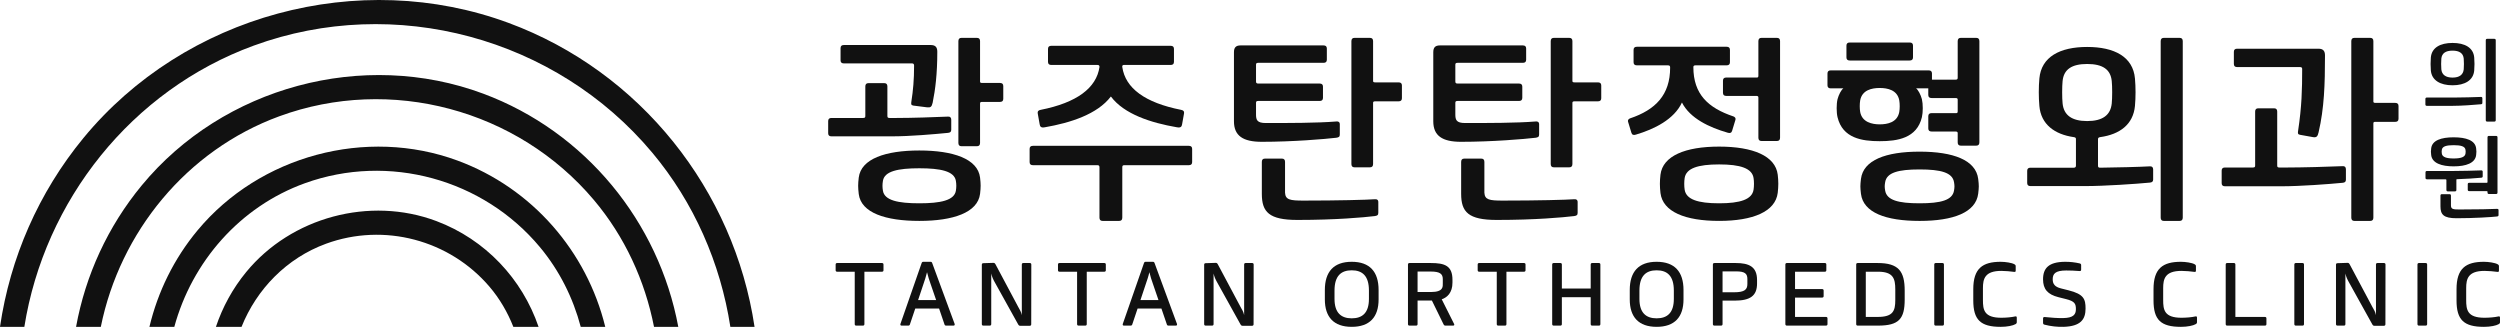 <?xml version="1.0" encoding="utf-8"?>
<!-- Generator: Adobe Illustrator 15.1.0, SVG Export Plug-In . SVG Version: 6.00 Build 0)  -->
<!DOCTYPE svg PUBLIC "-//W3C//DTD SVG 1.1//EN" "http://www.w3.org/Graphics/SVG/1.1/DTD/svg11.dtd">
<svg version="1.1" id="Layer_1" xmlns="http://www.w3.org/2000/svg" xmlns:xlink="http://www.w3.org/1999/xlink" x="0px" y="0px"
	 width="310.293px" height="40.569px" viewBox="0 0 310.293 40.569" enable-background="new 0 0 310.293 40.569"
	 xml:space="preserve">
<g>
	<path fill="#111111" d="M109.656,32.829v0.711c0,0.123-0.07,0.185-0.194,0.185h-2.175v6.497c0,0.123-0.063,0.193-0.184,0.193
		h-0.834c-0.122,0-0.183-0.07-0.183-0.193v-6.497h-2.175c-0.124,0-0.194-0.062-0.194-0.185v-0.711c0-0.123,0.07-0.183,0.194-0.183
		h5.55C109.586,32.646,109.656,32.706,109.656,32.829z"/>
	<path fill="#111111" d="M118.335,40.414h-0.905c-0.122,0-0.183-0.061-0.213-0.182l-0.66-1.934h-2.96l-0.651,1.934
		c-0.029,0.121-0.09,0.182-0.214,0.182h-0.823c-0.131,0-0.183-0.07-0.152-0.204l2.624-7.533c0.041-0.123,0.092-0.184,0.214-0.184
		h0.904c0.123,0,0.174,0.061,0.213,0.184l2.777,7.533C118.518,40.343,118.467,40.414,118.335,40.414z M116.19,37.241l-0.692-2.013
		c-0.163-0.478-0.305-0.873-0.438-1.443c-0.132,0.57-0.284,0.986-0.436,1.443l-0.672,2.013H116.19z"/>
	<path fill="#111111" d="M127.81,40.435h-1.181c-0.121,0-0.182-0.041-0.264-0.184l-2.897-5.216c-0.174-0.305-0.354-0.68-0.438-1.087
		v6.273c0,0.123-0.06,0.193-0.183,0.193h-0.804c-0.121,0-0.182-0.07-0.182-0.193v-7.362c0-0.121,0.061-0.193,0.182-0.193l1.251-0.04
		c0.123,0,0.185,0.04,0.265,0.182l2.807,5.267c0.184,0.347,0.376,0.602,0.458,1.038v-6.273c0-0.123,0.061-0.193,0.183-0.193h0.813
		c0.122,0,0.183,0.07,0.183,0.193l-0.01,7.403C127.992,40.363,127.931,40.435,127.81,40.435z"/>
	<path fill="#111111" d="M137.252,32.829v0.711c0,0.123-0.07,0.185-0.192,0.185h-2.175v6.497c0,0.123-0.063,0.193-0.185,0.193
		h-0.833c-0.121,0-0.182-0.07-0.182-0.193v-6.497h-2.178c-0.122,0-0.193-0.062-0.193-0.185v-0.711c0-0.123,0.071-0.183,0.193-0.183
		h5.552C137.182,32.646,137.252,32.706,137.252,32.829z"/>
	<path fill="#111111" d="M145.932,40.414h-0.904c-0.122,0-0.184-0.061-0.213-0.182l-0.661-1.934h-2.96l-0.649,1.934
		c-0.032,0.121-0.093,0.182-0.215,0.182h-0.822c-0.134,0-0.185-0.07-0.153-0.204l2.623-7.533c0.041-0.123,0.092-0.184,0.213-0.184
		h0.907c0.12,0,0.171,0.061,0.213,0.184l2.774,7.533C146.116,40.343,146.065,40.414,145.932,40.414z M143.787,37.241l-0.69-2.013
		c-0.164-0.478-0.306-0.873-0.439-1.443c-0.131,0.57-0.283,0.986-0.437,1.443l-0.671,2.013H143.787z"/>
	<path fill="#111111" d="M155.406,40.435h-1.181c-0.12,0-0.181-0.041-0.264-0.184l-2.897-5.216c-0.173-0.305-0.355-0.68-0.438-1.087
		v6.273c0,0.123-0.061,0.193-0.184,0.193h-0.803c-0.121,0-0.182-0.07-0.182-0.193v-7.362c0-0.121,0.061-0.193,0.182-0.193
		l1.251-0.04c0.122,0,0.184,0.04,0.264,0.182l2.807,5.267c0.185,0.347,0.375,0.602,0.458,1.038v-6.273
		c0-0.123,0.061-0.193,0.184-0.193h0.813c0.122,0,0.184,0.07,0.184,0.193l-0.01,7.403C155.59,40.363,155.527,40.435,155.406,40.435z
		"/>
	<path fill="#111111" d="M167.772,40.566c-2.237,0-3.335-1.219-3.335-3.405v-1.16c0-2.277,1.098-3.508,3.335-3.508
		s3.335,1.231,3.335,3.508v1.16C171.107,39.347,170.01,40.566,167.772,40.566z M167.772,33.55c-1.312,0-2.136,0.682-2.136,2.512
		v1.038c0,1.739,0.834,2.41,2.136,2.41c1.312,0,2.136-0.671,2.136-2.41v-1.038C169.908,34.232,169.084,33.55,167.772,33.55z"/>
	<path fill="#111111" d="M174.939,32.646h2.652c1.709,0,2.685,0.325,2.685,2.084v0.345c0,1.251-0.649,1.841-1.332,2.075l1.536,3.06
		c0.061,0.134,0,0.204-0.133,0.204h-0.956c-0.102,0-0.172-0.051-0.232-0.182l-1.435-2.929h-1.779v2.918
		c0,0.123-0.061,0.193-0.184,0.193h-0.822c-0.123,0-0.185-0.07-0.185-0.193v-7.382C174.755,32.716,174.816,32.646,174.939,32.646z
		 M175.945,36.245h1.646c1.597,0,1.485-0.681,1.485-1.128v-0.479c0-0.66-0.386-0.935-1.485-0.935h-1.646V36.245z"/>
	<path fill="#111111" d="M189.344,32.829v0.711c0,0.123-0.07,0.185-0.194,0.185h-2.176v6.497c0,0.123-0.061,0.193-0.183,0.193
		h-0.833c-0.123,0-0.184-0.07-0.184-0.193v-6.497h-2.176c-0.123,0-0.193-0.062-0.193-0.185v-0.711c0-0.123,0.07-0.183,0.193-0.183
		h5.551C189.273,32.646,189.344,32.706,189.344,32.829z"/>
	<path fill="#111111" d="M198.634,32.839v7.382c0,0.123-0.061,0.193-0.183,0.193h-0.834c-0.122,0-0.184-0.07-0.184-0.193v-3.335
		h-3.579v3.335c0,0.123-0.061,0.193-0.182,0.193h-0.835c-0.123,0-0.184-0.07-0.184-0.193v-7.382c0-0.123,0.061-0.193,0.184-0.193
		h0.835c0.121,0,0.182,0.07,0.182,0.193v2.97h3.579v-2.97c0-0.123,0.062-0.193,0.184-0.193h0.834
		C198.573,32.646,198.634,32.716,198.634,32.839z"/>
	<path fill="#111111" d="M205.616,40.566c-2.236,0-3.335-1.219-3.335-3.405v-1.16c0-2.277,1.099-3.508,3.335-3.508
		c2.237,0,3.336,1.231,3.336,3.508v1.16C208.952,39.347,207.854,40.566,205.616,40.566z M205.616,33.55
		c-1.313,0-2.135,0.682-2.135,2.512v1.038c0,1.739,0.834,2.41,2.135,2.41c1.312,0,2.136-0.671,2.136-2.41v-1.038
		C207.752,34.232,206.928,33.55,205.616,33.55z"/>
	<path fill="#111111" d="M212.822,32.646h2.613c1.639,0,2.645,0.447,2.645,2.104v0.438c0,1.534-0.854,2.125-2.798,2.125h-1.483
		v2.908c0,0.123-0.061,0.193-0.184,0.193h-0.834c-0.121,0-0.182-0.07-0.182-0.193v-7.403
		C212.609,32.696,212.67,32.646,212.822,32.646z M213.799,36.276h1.433c1.323,0,1.648-0.347,1.648-1.037v-0.602
		c0-0.67-0.306-0.954-1.394-0.954h-1.688V36.276z"/>
	<path fill="#111111" d="M226.679,32.829v0.711c0,0.123-0.069,0.185-0.194,0.185h-3.69v2.154h3.356c0.121,0,0.194,0.061,0.194,0.183
		v0.692c0,0.121-0.073,0.182-0.194,0.182h-3.356v2.4h3.834c0.121,0,0.194,0.061,0.194,0.183v0.713c0,0.121-0.073,0.182-0.194,0.182
		h-4.85c-0.121,0-0.185-0.07-0.185-0.193v-7.382c0-0.123,0.063-0.193,0.185-0.193h4.706
		C226.609,32.646,226.679,32.706,226.679,32.829z"/>
	<path fill="#111111" d="M236.405,36.073v1.098c0,2.399-0.71,3.243-3.304,3.243h-2.533c-0.121,0-0.182-0.07-0.182-0.193v-7.382
		c0-0.123,0.061-0.193,0.182-0.193h2.482C235.635,32.646,236.405,33.651,236.405,36.073z M235.237,35.899
		c0-1.332-0.265-2.175-2.136-2.175h-1.524v5.612h1.474c1.912,0,2.187-0.743,2.187-2.095V35.899z"/>
	<path fill="#111111" d="M241.091,40.414h-0.834c-0.122,0-0.183-0.07-0.183-0.193v-7.382c0-0.123,0.061-0.193,0.183-0.193h0.834
		c0.124,0,0.185,0.07,0.185,0.193v7.382C241.275,40.343,241.215,40.414,241.091,40.414z"/>
	<path fill="#111111" d="M250.022,32.799c0.143,0.081,0.161,0.152,0.161,0.264v0.528c0,0.144-0.069,0.173-0.203,0.153
		c-0.416-0.061-1.088-0.122-1.585-0.122c-2.043,0-2.278,0.987-2.278,2.136v1.483c0,1.2,0.133,2.197,2.269,2.197
		c0.599,0,1.292-0.062,1.729-0.164c0.13-0.029,0.203,0.011,0.203,0.152v0.54c0,0.113-0.021,0.183-0.162,0.266
		c-0.314,0.182-1.019,0.334-1.83,0.334c-2.513,0-3.408-0.875-3.408-3.284v-1.394c0-2.571,1.149-3.396,3.396-3.396
		C248.893,32.493,249.707,32.613,250.022,32.799z"/>
	<path fill="#111111" d="M256.12,40.566c-0.754,0.021-1.565-0.061-2.38-0.273c-0.131-0.031-0.162-0.123-0.162-0.245v-0.538
		c0-0.122,0.092-0.173,0.203-0.162c0.895,0.091,1.566,0.142,2.298,0.13c1.26-0.019,1.575-0.446,1.575-1.107
		c0-0.681-0.152-0.977-1.229-1.25l-0.936-0.235c-1.334-0.335-1.912-0.997-1.912-2.216c0-1.394,0.712-2.146,2.673-2.176
		c0.692-0.01,1.302,0.071,1.853,0.194c0.143,0.029,0.203,0.102,0.203,0.214v0.547c0,0.143-0.061,0.204-0.185,0.193
		c-0.62-0.051-1.159-0.07-1.667-0.07c-1.382,0-1.678,0.427-1.678,1.098c0,0.57,0.255,0.937,1.037,1.129l0.926,0.233
		c1.9,0.478,2.114,1.089,2.114,2.267C258.854,39.631,258.256,40.505,256.12,40.566z"/>
	<path fill="#111111" d="M272.391,32.799c0.141,0.081,0.162,0.152,0.162,0.264v0.528c0,0.144-0.072,0.173-0.203,0.153
		c-0.417-0.061-1.089-0.122-1.588-0.122c-2.043,0-2.275,0.987-2.275,2.136v1.483c0,1.2,0.13,2.197,2.266,2.197
		c0.602,0,1.292-0.062,1.729-0.164c0.133-0.029,0.203,0.011,0.203,0.152v0.54c0,0.113-0.02,0.183-0.162,0.266
		c-0.314,0.182-1.016,0.334-1.83,0.334c-2.511,0-3.405-0.875-3.405-3.284v-1.394c0-2.571,1.149-3.396,3.396-3.396
		C271.261,32.493,272.076,32.613,272.391,32.799z"/>
	<path fill="#111111" d="M277.449,39.336h3.66c0.123,0,0.193,0.061,0.193,0.183v0.713c0,0.121-0.07,0.182-0.193,0.182h-4.679
		c-0.121,0-0.182-0.07-0.182-0.193v-7.382c0-0.123,0.061-0.193,0.182-0.193h0.834c0.124,0,0.185,0.07,0.185,0.193V39.336z"/>
	<path fill="#111111" d="M285.784,40.414h-0.834c-0.121,0-0.184-0.07-0.184-0.193v-7.382c0-0.123,0.063-0.193,0.184-0.193h0.834
		c0.121,0,0.182,0.07,0.182,0.193v7.382C285.966,40.343,285.905,40.414,285.784,40.414z"/>
	<path fill="#111111" d="M295.884,40.435h-1.181c-0.121,0-0.182-0.041-0.264-0.184l-2.896-5.216
		c-0.174-0.305-0.356-0.68-0.438-1.087v6.273c0,0.123-0.061,0.193-0.182,0.193h-0.806c-0.12,0-0.181-0.07-0.181-0.193v-7.362
		c0-0.121,0.061-0.193,0.181-0.193l1.252-0.04c0.123,0,0.184,0.04,0.264,0.182l2.807,5.267c0.184,0.347,0.378,0.602,0.458,1.038
		v-6.273c0-0.123,0.061-0.193,0.185-0.193h0.812c0.124,0,0.185,0.07,0.185,0.193l-0.01,7.403
		C296.068,40.363,296.005,40.435,295.884,40.435z"/>
	<path fill="#111111" d="M301.068,40.414h-0.834c-0.121,0-0.185-0.07-0.185-0.193v-7.382c0-0.123,0.063-0.193,0.185-0.193h0.834
		c0.121,0,0.182,0.07,0.182,0.193v7.382C301.25,40.343,301.189,40.414,301.068,40.414z"/>
	<path fill="#111111" d="M310,32.799c0.141,0.081,0.162,0.152,0.162,0.264v0.528c0,0.144-0.072,0.173-0.203,0.153
		c-0.417-0.061-1.089-0.122-1.588-0.122c-2.043,0-2.275,0.987-2.275,2.136v1.483c0,1.2,0.13,2.197,2.266,2.197
		c0.601,0,1.292-0.062,1.729-0.164c0.133-0.029,0.203,0.011,0.203,0.152v0.54c0,0.113-0.02,0.183-0.162,0.266
		c-0.314,0.182-1.016,0.334-1.83,0.334c-2.511,0-3.405-0.875-3.405-3.284v-1.394c0-2.571,1.149-3.396,3.396-3.396
		C308.87,32.493,309.685,32.613,310,32.799z"/>
</g>
<g>
	<path fill="#111111" d="M31.496,5.66c17.516-6.403,37.508-0.994,49.461,13.289c5.178,6.186,8.471,13.714,9.693,21.621h3.002
		C91.123,23.623,79.5,8.907,63.145,2.852C44.561-4.027,22.926,1.849,10.348,17.14C4.795,23.891,1.252,32.004,0,40.569h3.021
		C5.516,24.906,16.312,11.21,31.496,5.66z"/>
	<path fill="#111111" d="M54.158,27.437c-8.256-3.104-18.008-0.484-23.603,6.33c-1.681,2.046-2.933,4.35-3.757,6.803h3.18
		c1.874-4.678,5.604-8.538,10.504-10.326c7.188-2.624,15.303-0.476,20.266,5.333c1.277,1.495,2.258,3.19,2.967,4.992h3.131
		C64.816,34.626,60.252,29.729,54.158,27.437z"/>
	<path fill="#111111" d="M56.787,19.93c-11.316-4.173-24.545-0.614-32.258,8.648c-2.926,3.514-4.937,7.618-5.983,11.991h3.089
		c2.199-8.07,8.129-14.915,16.219-17.831c10.381-3.742,22.119-0.519,29.17,7.948c2.41,2.894,4.104,6.284,5.055,9.883h3.043
		C72.84,31.226,66.063,23.35,56.787,19.93z"/>
	<path fill="#111111" d="M59.975,11.624c-14.891-5.544-32.281-0.853-42.386,11.391c-4.203,5.094-6.979,11.139-8.148,17.555h3.072
		c2.376-11.753,10.638-21.917,22.155-26.138c13.82-5.065,29.57-0.845,39.047,10.393c3.82,4.531,6.332,9.986,7.461,15.746h3.012
		C81.762,27.537,72.666,16.35,59.975,11.624z"/>
</g>
<g>
	<g>
		<g>
			<path fill="#111111" d="M304.412,13.137h-3.192c-0.119,0-0.186-0.054-0.186-0.173V12.28c0-0.12,0.066-0.174,0.186-0.174h3.475
				c0.836,0,2.519-0.044,3.225-0.075c0.119-0.012,0.184,0.054,0.184,0.173v0.563c0,0.12-0.064,0.164-0.184,0.174
				C307.138,13.018,305.476,13.137,304.412,13.137z M307.093,7.132c0.045,0.49,0.045,1.13,0,1.618
				c-0.107,1.216-1.16,1.835-2.691,1.835s-2.584-0.619-2.693-1.835c-0.043-0.488-0.043-1.128,0-1.618
				c0.109-1.216,1.162-1.802,2.693-1.802S306.985,5.917,307.093,7.132z M303.012,7.274c-0.032,0.304-0.032,1.031,0,1.335
				c0.064,0.651,0.521,1.021,1.39,1.021c0.868,0,1.323-0.369,1.389-1.021c0.033-0.305,0.033-1.031,0-1.335
				c-0.065-0.652-0.521-0.989-1.389-0.989C303.532,6.285,303.076,6.622,303.012,7.274z M308.7,15.091
				c-0.119,0-0.173-0.065-0.173-0.185V5.004c0-0.12,0.054-0.185,0.173-0.185h0.891c0.119,0,0.173,0.065,0.173,0.185v9.902
				c0,0.12-0.054,0.185-0.173,0.185H308.7z"/>
			<path fill="#111111" d="M304.934,22.243c-0.055,0.011-0.055,0.065-0.055,0.13v1.195c0,0.12-0.055,0.185-0.175,0.185h-0.89
				c-0.119,0-0.174-0.065-0.174-0.185v-1.195c0-0.097-0.043-0.119-0.119-0.119h-2.291c-0.118,0-0.184-0.054-0.184-0.174v-0.684
				c0-0.12,0.065-0.174,0.184-0.174h3.247c0.835,0,2.78-0.042,3.484-0.075c0.12-0.01,0.185,0.055,0.185,0.173v0.565
				c0,0.119-0.064,0.163-0.185,0.173C307.332,22.124,305.986,22.21,304.934,22.243z M307.332,18.411
				c0.043,0.379,0.043,0.456,0,0.836c-0.119,0.999-1.26,1.4-2.79,1.4s-2.671-0.402-2.79-1.4c-0.044-0.38-0.044-0.457,0-0.836
				c0.119-0.999,1.26-1.368,2.79-1.368S307.213,17.413,307.332,18.411z M302.903,24.285c0-0.12,0.054-0.185,0.173-0.185h0.956
				c0.118,0,0.173,0.065,0.173,0.185v1.205c0,0.467,0.25,0.51,1.033,0.51c1.964,0,4.243-0.043,4.678-0.076
				c0.217-0.021,0.195,0.163,0.195,0.163v0.598c0,0.131-0.054,0.163-0.195,0.185c-0.64,0.076-2.844,0.217-5.016,0.217
				c-1.596,0-1.997-0.445-1.997-1.466V24.285z M303.076,18.574c-0.033,0.195-0.033,0.314,0,0.509
				c0.076,0.424,0.598,0.586,1.466,0.586c0.869,0,1.391-0.162,1.465-0.586c0.033-0.195,0.033-0.314,0-0.509
				c-0.074-0.424-0.596-0.554-1.465-0.554C303.674,18.02,303.152,18.15,303.076,18.574z M306.475,23.72
				c-0.119,0-0.184-0.054-0.184-0.174v-0.684c0-0.119,0.064-0.173,0.184-0.173h2.192c0.056,0,0.076-0.022,0.076-0.119v-5.517
				c0-0.119,0.054-0.184,0.175-0.184h0.891c0.119,0,0.173,0.065,0.173,0.184v6.84c0,0.12-0.054,0.185-0.173,0.185h-0.891
				c-0.121,0-0.175-0.065-0.175-0.185v-0.086c0-0.065-0.043-0.087-0.119-0.087H306.475z"/>
		</g>
	</g>
	<g>
		<path fill="#111111" d="M110.644,16.923h-7.445c-0.264,0-0.408-0.119-0.408-0.384v-1.513c0-0.264,0.145-0.384,0.408-0.384h3.938
			c0.24,0,0.265-0.096,0.265-0.264v-3.651c0-0.264,0.12-0.408,0.385-0.408h1.969c0.264,0,0.384,0.144,0.384,0.408v3.651
			c0,0.192,0.048,0.264,0.264,0.264h0.865c1.85,0,4.828-0.096,6.389-0.169c0.265-0.024,0.408,0.121,0.408,0.385v1.249
			c0,0.265-0.144,0.361-0.408,0.385C115.927,16.66,112.997,16.923,110.644,16.923z M115.062,13.321l-1.704-0.216
			c-0.288-0.048-0.288-0.192-0.24-0.505c0.216-1.368,0.336-2.714,0.336-4.466c0-0.216-0.12-0.264-0.265-0.264h-8.453
			c-0.265,0-0.408-0.12-0.408-0.385V5.972c0-0.264,0.144-0.384,0.408-0.384h10.783c0.601,0,0.816,0.288,0.816,0.841
			c0,2.714-0.239,4.659-0.576,6.317C115.639,13.273,115.495,13.37,115.062,13.321z M106.585,24.081c-0.097-0.84-0.097-1.201,0-2.041
			c0.288-2.33,3.313-3.362,7.517-3.362s7.253,1.032,7.541,3.362c0.096,0.84,0.096,1.177,0,2.017
			c-0.288,2.33-3.338,3.362-7.541,3.362S106.873,26.41,106.585,24.081z M118.641,23.672c0.071-0.432,0.071-0.792,0-1.225
			c-0.192-1.201-1.897-1.561-4.539-1.561s-4.323,0.36-4.516,1.561c-0.072,0.433-0.072,0.793,0,1.225
			c0.192,1.201,1.874,1.561,4.516,1.561S118.448,24.873,118.641,23.672z M121.907,12.648c-0.192,0-0.265,0.049-0.265,0.193v4.899
			c0,0.264-0.121,0.408-0.385,0.408h-1.921c-0.264,0-0.384-0.144-0.384-0.408V5.108c0-0.264,0.12-0.408,0.384-0.408h1.921
			c0.264,0,0.385,0.144,0.385,0.408v5.019c0,0.121,0.072,0.169,0.265,0.169h2.209c0.265,0,0.408,0.12,0.408,0.384v1.585
			c0,0.264-0.144,0.384-0.408,0.384H121.907z"/>
		<path fill="#111111" d="M128.202,20.502c-0.265,0-0.409-0.12-0.409-0.385v-1.633c0-0.264,0.145-0.384,0.409-0.384h19.356
			c0.265,0,0.408,0.12,0.408,0.384v1.633c0,0.265-0.144,0.385-0.408,0.385h-7.997c-0.192,0-0.265,0.048-0.265,0.264v6.244
			c0,0.264-0.12,0.408-0.384,0.408h-2.065c-0.265,0-0.384-0.144-0.384-0.408v-6.244c0-0.216-0.097-0.264-0.265-0.264H128.202z
			 M130.482,8.062c-0.264,0-0.407-0.12-0.407-0.385V6.069c0-0.265,0.144-0.384,0.407-0.384h14.818c0.264,0,0.409,0.119,0.409,0.384
			v1.608c0,0.265-0.146,0.385-0.409,0.385h-5.836c-0.144,0-0.191,0.12-0.168,0.264c0.384,2.619,2.81,4.42,7.302,5.308
			c0.239,0.048,0.407,0.144,0.359,0.456l-0.24,1.345c-0.048,0.264-0.144,0.456-0.648,0.36c-3.194-0.552-6.532-1.609-8.189-3.819
			c-1.681,2.209-5.02,3.267-8.188,3.819c-0.505,0.096-0.601-0.096-0.649-0.36l-0.239-1.345c-0.048-0.312,0.119-0.408,0.359-0.456
			c4.491-0.888,6.917-2.713,7.302-5.308V8.254c-0.024-0.144-0.097-0.192-0.265-0.192H130.482z"/>
		<path fill="#111111" d="M153.156,6.477c0-0.552,0.216-0.84,0.816-0.84h10.304c0.264,0,0.408,0.12,0.408,0.385v1.392
			c0,0.264-0.145,0.385-0.408,0.385h-8.118c-0.24,0-0.264,0.096-0.264,0.264v2.041c0,0.168,0.049,0.265,0.264,0.265h7.637
			c0.265,0,0.409,0.12,0.409,0.384v1.394c0,0.264-0.145,0.384-0.409,0.384h-7.637c-0.24,0-0.264,0.096-0.264,0.265v1.392
			c0,0.697,0.12,1.082,1.225,1.082c2.714,0,6.388,0,8.742-0.193c0.48-0.048,0.432,0.361,0.432,0.361v1.249
			c0,0.289-0.119,0.36-0.432,0.409c-1.418,0.167-5.404,0.504-9.27,0.504c-2.307,0-3.436-0.745-3.436-2.546V6.477z M156.615,20.094
			c0-0.264,0.119-0.408,0.384-0.408h2.113c0.265,0,0.384,0.145,0.384,0.408v3.819c0.048,0.889,0.625,0.984,2.283,0.984
			c4.347,0,7.899-0.096,8.861-0.168c0.48-0.048,0.432,0.36,0.432,0.36v1.321c0,0.288-0.12,0.36-0.432,0.408
			c-1.417,0.168-4.804,0.48-9.607,0.48c-3.529,0-4.418-0.984-4.418-3.242V20.094z M170.688,12.577c-0.192,0-0.264,0.048-0.264,0.193
			v7.589c0,0.264-0.121,0.408-0.385,0.408h-1.922c-0.264,0-0.384-0.145-0.384-0.408V5.108c0-0.264,0.12-0.408,0.384-0.408h1.922
			c0.264,0,0.385,0.144,0.385,0.408v4.947c0,0.12,0.071,0.168,0.264,0.168h2.905c0.265,0,0.409,0.12,0.409,0.384v1.585
			c0,0.265-0.145,0.384-0.409,0.384H170.688z"/>
		<path fill="#111111" d="M177.896,6.477c0-0.552,0.215-0.84,0.816-0.84h10.303c0.264,0,0.407,0.12,0.407,0.385v1.392
			c0,0.264-0.144,0.385-0.407,0.385h-8.118c-0.239,0-0.264,0.096-0.264,0.264v2.041c0,0.168,0.048,0.265,0.264,0.265h7.638
			c0.264,0,0.408,0.12,0.408,0.384v1.394c0,0.264-0.145,0.384-0.408,0.384h-7.638c-0.239,0-0.264,0.096-0.264,0.265v1.392
			c0,0.697,0.12,1.082,1.226,1.082c2.713,0,6.388,0,8.74-0.193c0.481-0.048,0.433,0.361,0.433,0.361v1.249
			c0,0.289-0.12,0.36-0.433,0.409c-1.416,0.167-5.403,0.504-9.27,0.504c-2.306,0-3.434-0.745-3.434-2.546V6.477z M181.354,20.094
			c0-0.264,0.121-0.408,0.385-0.408h2.113c0.265,0,0.385,0.145,0.385,0.408v3.819c0.048,0.889,0.624,0.984,2.281,0.984
			c4.347,0,7.901-0.096,8.862-0.168c0.479-0.048,0.432,0.36,0.432,0.36v1.321c0,0.288-0.119,0.36-0.432,0.408
			c-1.417,0.168-4.804,0.48-9.606,0.48c-3.531,0-4.42-0.984-4.42-3.242V20.094z M195.428,12.577c-0.192,0-0.265,0.048-0.265,0.193
			v7.589c0,0.264-0.12,0.408-0.384,0.408h-1.922c-0.264,0-0.385-0.145-0.385-0.408V5.108c0-0.264,0.121-0.408,0.385-0.408h1.922
			c0.264,0,0.384,0.144,0.384,0.408v4.947c0,0.12,0.072,0.168,0.265,0.168h2.905c0.265,0,0.409,0.12,0.409,0.384v1.585
			c0,0.265-0.145,0.384-0.409,0.384H195.428z"/>
		<path fill="#111111" d="M203.164,8.11c-0.265,0-0.409-0.12-0.409-0.385V6.188c0-0.264,0.145-0.384,0.409-0.384h11.143
			c0.265,0,0.408,0.12,0.408,0.384v1.537c0,0.265-0.144,0.385-0.408,0.385h-3.866c-0.192,0-0.265,0.072-0.265,0.216
			c0,3.362,1.825,5.068,4.972,6.124c0.12,0.048,0.336,0.169,0.24,0.457l-0.409,1.345c-0.071,0.24-0.264,0.312-0.552,0.216
			c-2.233-0.648-4.659-1.753-5.668-3.747c-0.96,2.089-3.434,3.314-5.716,3.987c-0.288,0.097-0.479,0.024-0.553-0.216l-0.408-1.345
			c-0.096-0.288,0.121-0.408,0.24-0.456c3.146-1.057,4.972-2.906,4.972-6.292c0-0.192-0.048-0.288-0.265-0.288H203.164z
			 M206.093,23.96c-0.096-0.84-0.096-1.441,0-2.281c0.288-2.331,3.074-3.483,7.277-3.483s6.989,1.152,7.277,3.483
			c0.096,0.84,0.096,1.416,0,2.257c-0.288,2.33-3.074,3.482-7.277,3.482S206.381,26.291,206.093,23.96z M217.646,23.553
			c0.071-0.433,0.071-1.033,0-1.465c-0.193-1.201-1.634-1.681-4.275-1.681s-4.082,0.48-4.275,1.681
			c-0.071,0.432-0.071,1.033,0,1.465c0.193,1.201,1.634,1.68,4.275,1.68S217.452,24.753,217.646,23.553z M214.259,11.905
			c-0.265,0-0.408-0.121-0.408-0.384v-1.513c0-0.265,0.144-0.385,0.408-0.385h3.818c0.145,0,0.169-0.096,0.169-0.265v-4.25
			c0-0.264,0.119-0.408,0.384-0.408h1.921c0.264,0,0.385,0.144,0.385,0.408v11.984c0,0.264-0.121,0.408-0.385,0.408h-1.921
			c-0.265,0-0.384-0.144-0.384-0.408v-4.996c0-0.144-0.097-0.192-0.265-0.192H214.259z"/>
		<path fill="#111111" d="M239.742,16.323c-0.264,0-0.408-0.12-0.408-0.384v-1.513c0-0.264,0.145-0.384,0.408-0.384h3.074
			c0.145,0,0.168-0.096,0.168-0.264v-1.417c0-0.144-0.096-0.192-0.265-0.192h-2.978c-0.264,0-0.408-0.12-0.408-0.385v-0.816h-1.514
			c0.265,0.192,0.577,0.792,0.722,1.344c0.144,0.601,0.144,1.633,0,2.234c-0.624,2.618-3.05,2.978-5.235,2.978
			s-4.611-0.36-5.236-2.978c-0.144-0.601-0.144-1.633,0-2.234c0.145-0.552,0.457-1.152,0.721-1.344h-1.561
			c-0.265,0-0.408-0.121-0.408-0.385V9.119c0-0.264,0.144-0.384,0.408-0.384h12.152c0.264,0,0.408,0.12,0.408,0.384v0.768h2.929
			c0.241,0,0.265-0.096,0.265-0.264V5.108c0-0.264,0.12-0.408,0.384-0.408h1.922c0.265,0,0.385,0.144,0.385,0.408v12.561
			c0,0.264-0.12,0.408-0.385,0.408h-1.922c-0.264,0-0.384-0.144-0.384-0.408v-1.153c0-0.144-0.096-0.192-0.265-0.192H239.742z
			 M229.584,7.509c-0.264,0-0.409-0.12-0.409-0.385V5.66c0-0.264,0.146-0.384,0.409-0.384h7.445c0.264,0,0.407,0.12,0.407,0.384
			v1.464c0,0.265-0.144,0.385-0.407,0.385H229.584z M230.881,12.458c-0.072,0.432-0.072,1.008,0,1.44
			c0.24,1.272,1.465,1.537,2.426,1.537s2.186-0.241,2.425-1.537c0.073-0.433,0.073-1.009,0-1.44
			c-0.239-1.297-1.464-1.537-2.425-1.537S231.121,11.16,230.881,12.458z M230.977,24.057c-0.096-0.84-0.096-1.009,0-1.849
			c0.288-2.33,3.074-3.386,7.277-3.386c4.202,0,6.988,1.057,7.276,3.386c0.097,0.84,0.097,0.984,0,1.825
			c-0.288,2.33-3.074,3.387-7.276,3.387C234.051,27.419,231.265,26.386,230.977,24.057z M242.529,23.648
			c0.071-0.432,0.071-0.6,0-1.032c-0.193-1.201-1.635-1.586-4.275-1.586c-2.643,0-4.083,0.385-4.275,1.586
			c-0.072,0.432-0.072,0.6,0,1.032c0.192,1.201,1.633,1.585,4.275,1.585C240.895,25.233,242.336,24.849,242.529,23.648z"/>
		<path fill="#111111" d="M264.985,9.743c0.097,1.081,0.097,2.33,0,3.41c-0.216,2.282-1.873,3.53-4.323,3.867
			c-0.24,0.024-0.264,0.168-0.264,0.264v3.266c0,0.192,0.048,0.264,0.264,0.264c2.019-0.024,4.899-0.096,6.172-0.168
			c0.265-0.024,0.409,0.121,0.409,0.384v1.25c0,0.264-0.145,0.36-0.409,0.384c-1.729,0.168-5.667,0.432-8.021,0.432h-6.797
			c-0.264,0-0.407-0.12-0.407-0.384v-1.513c0-0.265,0.144-0.384,0.407-0.384h5.38c0.191,0,0.264-0.096,0.264-0.264V17.26
			c0-0.096-0.023-0.216-0.264-0.24c-2.377-0.336-4.083-1.585-4.275-3.867c-0.096-1.081-0.096-2.33,0-3.41
			c0.241-2.69,2.547-3.915,5.933-3.915S264.745,7.053,264.985,9.743z M256.004,10.055c-0.072,0.672-0.072,2.114,0,2.786
			c0.144,1.441,1.129,2.185,3.05,2.185s2.905-0.744,3.05-2.185c0.072-0.672,0.072-2.114,0-2.786
			c-0.145-1.441-1.129-2.113-3.05-2.113S256.147,8.614,256.004,10.055z M268.564,27.419c-0.265,0-0.385-0.144-0.385-0.408V5.108
			c0-0.264,0.12-0.408,0.385-0.408h1.969c0.264,0,0.385,0.144,0.385,0.408v21.903c0,0.264-0.121,0.408-0.385,0.408H268.564z"/>
		<path fill="#111111" d="M283.168,23.12h-7.013c-0.264,0-0.408-0.12-0.408-0.385v-1.561c0-0.265,0.145-0.384,0.408-0.384h3.483
			c0.239,0,0.264-0.096,0.264-0.264V13.85c0-0.264,0.12-0.408,0.385-0.408h1.969c0.264,0,0.385,0.144,0.385,0.408v6.677
			c0,0.168,0.023,0.264,0.264,0.264h0.889c1.849,0,5.404-0.096,6.965-0.168c0.265-0.024,0.408,0.121,0.408,0.384v1.297
			c0,0.264-0.144,0.36-0.408,0.384C289.028,22.856,285.522,23.12,283.168,23.12z M287.083,17.02l-1.608-0.289
			c-0.288-0.048-0.288-0.192-0.24-0.504c0.455-3.026,0.504-5.116,0.504-7.661c0-0.168-0.072-0.241-0.264-0.241h-7.807
			c-0.264,0-0.407-0.12-0.407-0.384V6.429c0-0.265,0.144-0.384,0.407-0.384h10.088c0.6,0,0.816,0.288,0.816,0.84
			c0,3.602-0.096,6.533-0.793,9.534C287.66,16.947,287.515,17.092,287.083,17.02z M294.792,15.123c-0.168,0-0.216,0.071-0.216,0.192
			v11.696c0,0.264-0.12,0.408-0.385,0.408h-1.969c-0.264,0-0.385-0.144-0.385-0.408V5.108c0-0.264,0.121-0.408,0.385-0.408h1.969
			c0.265,0,0.385,0.144,0.385,0.408v7.493c0,0.12,0.072,0.169,0.264,0.169h2.45c0.264,0,0.408,0.12,0.408,0.384v1.585
			c0,0.264-0.145,0.385-0.408,0.385H294.792z"/>
	</g>
</g>
</svg>

